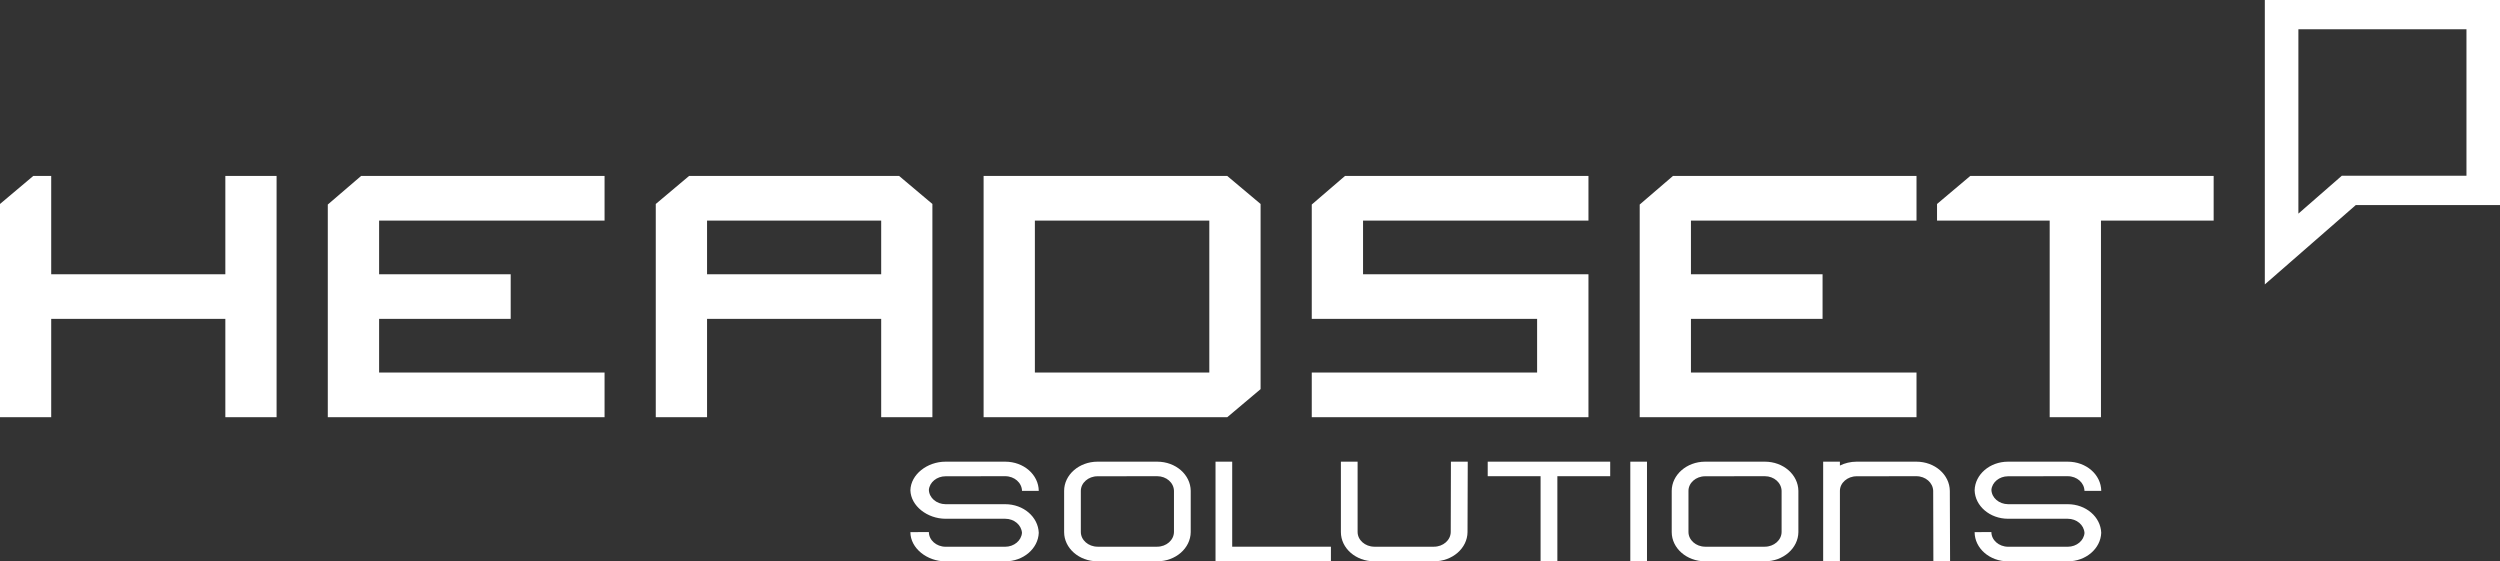 <?xml version="1.0" encoding="UTF-8"?><svg id="Layer_2" preserveAspectRatio="xMinYMin meet" xmlns="http://www.w3.org/2000/svg" viewBox="0 0 676.19 151.82"><rect x="0" y="0" width="676.19" height="151.82" fill="#333333" stroke="none"/><defs><style>.cls-1,.cls-2{fill:#fff;}.cls-2{fill-rule:evenodd;}</style></defs><g id="Layer_1-2"><g><path class="cls-2" d="M676.19,0V55.47h-39.01l-24.6,21.46V0h63.62Zm-9.07,7.92h-45.46V57.78l11.75-10.25h33.71V7.92Z"/><polygon class="cls-1" points="97.67 47.59 163.52 47.59 163.52 59.67 102.54 59.67 102.54 74.18 138.13 74.18 138.13 86.24 102.54 86.24 102.54 100.76 163.52 100.76 163.52 112.84 88.66 112.84 88.66 55.32 97.67 47.59"/><polygon class="cls-1" points="452.5 47.59 518.37 47.59 518.37 59.67 457.36 59.67 457.36 74.18 492.96 74.18 492.96 86.24 457.36 86.24 457.36 100.76 518.37 100.76 518.37 112.84 443.5 112.84 443.5 55.32 452.5 47.59"/><polygon class="cls-1" points="429.64 112.84 354.8 112.84 354.8 100.76 415.75 100.76 415.75 86.24 354.8 86.24 354.8 55.32 363.79 47.59 429.64 47.59 429.64 59.67 368.67 59.67 368.67 74.18 429.64 74.18 429.64 112.84"/><path class="cls-2" d="M331.94,112.84h-65.9V47.59h65.9l9.02,7.58v50.08l-9.02,7.6Zm-4.85-53.17h-47.18v41.09h47.18V59.67Z"/><polygon class="cls-1" points="568.26 59.67 568.26 112.84 554.39 112.84 554.39 59.67 523.92 59.67 523.92 55.17 532.91 47.59 598.74 47.59 598.74 59.67 568.26 59.67"/><polygon class="cls-2" points="0 112.84 0 55.17 9 47.59 13.85 47.59 13.85 74.18 60.95 74.18 60.95 47.59 74.81 47.59 74.81 112.84 60.95 112.84 60.95 86.24 13.85 86.24 13.85 112.84 0 112.84"/><path class="cls-1" d="M191.24,59.67v14.51h47.1v-14.51h-47.1Zm-13.87,53.17V55.17l9.01-7.58h56.81l9,7.58v57.67h-13.85v-26.6h-47.1v26.6h-13.87Z"/><g><path class="cls-1" d="M497.65,124.87v1.05c1.33-.66,2.87-1.05,4.52-1.05h16.14c5.04,0,9.01,3.53,9.07,7.89l.07,19.06h-4.52l-.05-19.06c-.07-2.2-2.06-3.96-4.57-3.96l-16.14,.02c-2.48,0-4.52,1.79-4.52,3.94v19.06h-4.53v-26.95h4.53Z"/><path class="cls-2" d="M452.16,132.76c.02-4.33,4.05-7.88,9.02-7.89h16.16c5.03,0,9.02,3.53,9.08,7.89v11.16c-.05,4.35-4.07,7.9-9.08,7.9h-16.16c-4.97,0-9.02-3.55-9.02-7.9v-11.16Zm9.03,15.11h16.14c2.48,0,4.52-1.77,4.55-3.97v-11.14c-.06-2.2-2.05-3.96-4.55-3.96l-16.14,.02c-2.48,0-4.5,1.79-4.5,3.94v11.13c0,2.18,2.02,3.96,4.5,3.98Z"/><path class="cls-2" d="M396.99,124.87l-.06,19.05c-.04,4.35-4.07,7.9-9.08,7.9h-16.15c-5,0-9.02-3.55-9.02-7.9v-19.05h4.52v19.02c0,2.18,2.03,3.96,4.5,3.98h16.15c2.48,0,4.51-1.77,4.54-3.97l.05-19.03h4.55Z"/><polygon class="cls-1" points="421.23 128.8 421.23 151.82 416.69 151.82 416.69 128.8 402.39 128.8 402.39 124.87 435.52 124.87 435.52 128.8 421.23 128.8"/><path class="cls-2" d="M287.82,132.76c0-4.33,4.04-7.88,9.03-7.89h16.13c5.04,0,9.03,3.53,9.08,7.89v11.16c-.05,4.35-4.06,7.9-9.08,7.9h-16.13c-4.99,0-9.03-3.55-9.03-7.9v-11.16Zm9.03,15.11h16.13c2.49,0,4.51-1.77,4.55-3.97v-11.14c-.05-2.2-2.05-3.96-4.55-3.96l-16.13,.02c-2.48,0-4.51,1.79-4.51,3.94v11.13c0,2.18,2.02,3.96,4.51,3.98Z"/><polygon class="cls-1" points="333.28 124.87 333.28 147.87 359.98 147.87 359.98 151.82 328.77 151.82 328.77 124.87 333.28 124.87"/><rect class="cls-1" x="440.96" y="124.87" width="4.51" height="26.95"/><path class="cls-1" d="M276.42,144.1c-.17-2.11-2.1-3.79-4.55-3.79h-16.13c-4.91-.01-9.39-3.45-9.5-7.71,.11-4.28,4.56-7.73,9.5-7.73h16.13c5.05,0,9.03,3.53,9.09,7.89h-4.53c-.06-2.2-2.05-3.96-4.56-3.96l-16.13,.02c-2.36,0-4.31,1.63-4.5,3.65,.05,2.16,2.04,3.88,4.5,3.9h16.13c4.98,0,8.93,3.46,9.09,7.74-.16,4.27-4.16,7.72-9.09,7.72h-16.13c-4.99,0-9.5-3.55-9.5-7.9l5-.03c0,2.18,2.02,3.96,4.5,3.98h16.13c2.41,0,4.39-1.67,4.55-3.76Z"/><path class="cls-1" d="M563.8,144.1c-.15-2.11-2.1-3.79-4.54-3.79h-16.15c-4.9-.01-8.91-3.45-9.02-7.71,.11-4.28,4.12-7.73,9.02-7.73h16.15c5.05,0,9.02,3.53,9.08,7.89h-4.54c-.06-2.2-2.04-3.96-4.54-3.96l-16.13,.02c-2.37,0-4.32,1.63-4.5,3.65,.06,2.16,2.04,3.88,4.5,3.9h16.13c4.96,0,8.92,3.46,9.07,7.74-.15,4.27-4.14,7.72-9.07,7.72h-16.15c-4.97,0-9.02-3.55-9.02-7.9l4.53-.03c0,2.18,2.02,3.96,4.52,3.98h16.13c2.42,0,4.39-1.67,4.54-3.76Z"/></g></g></g></svg>